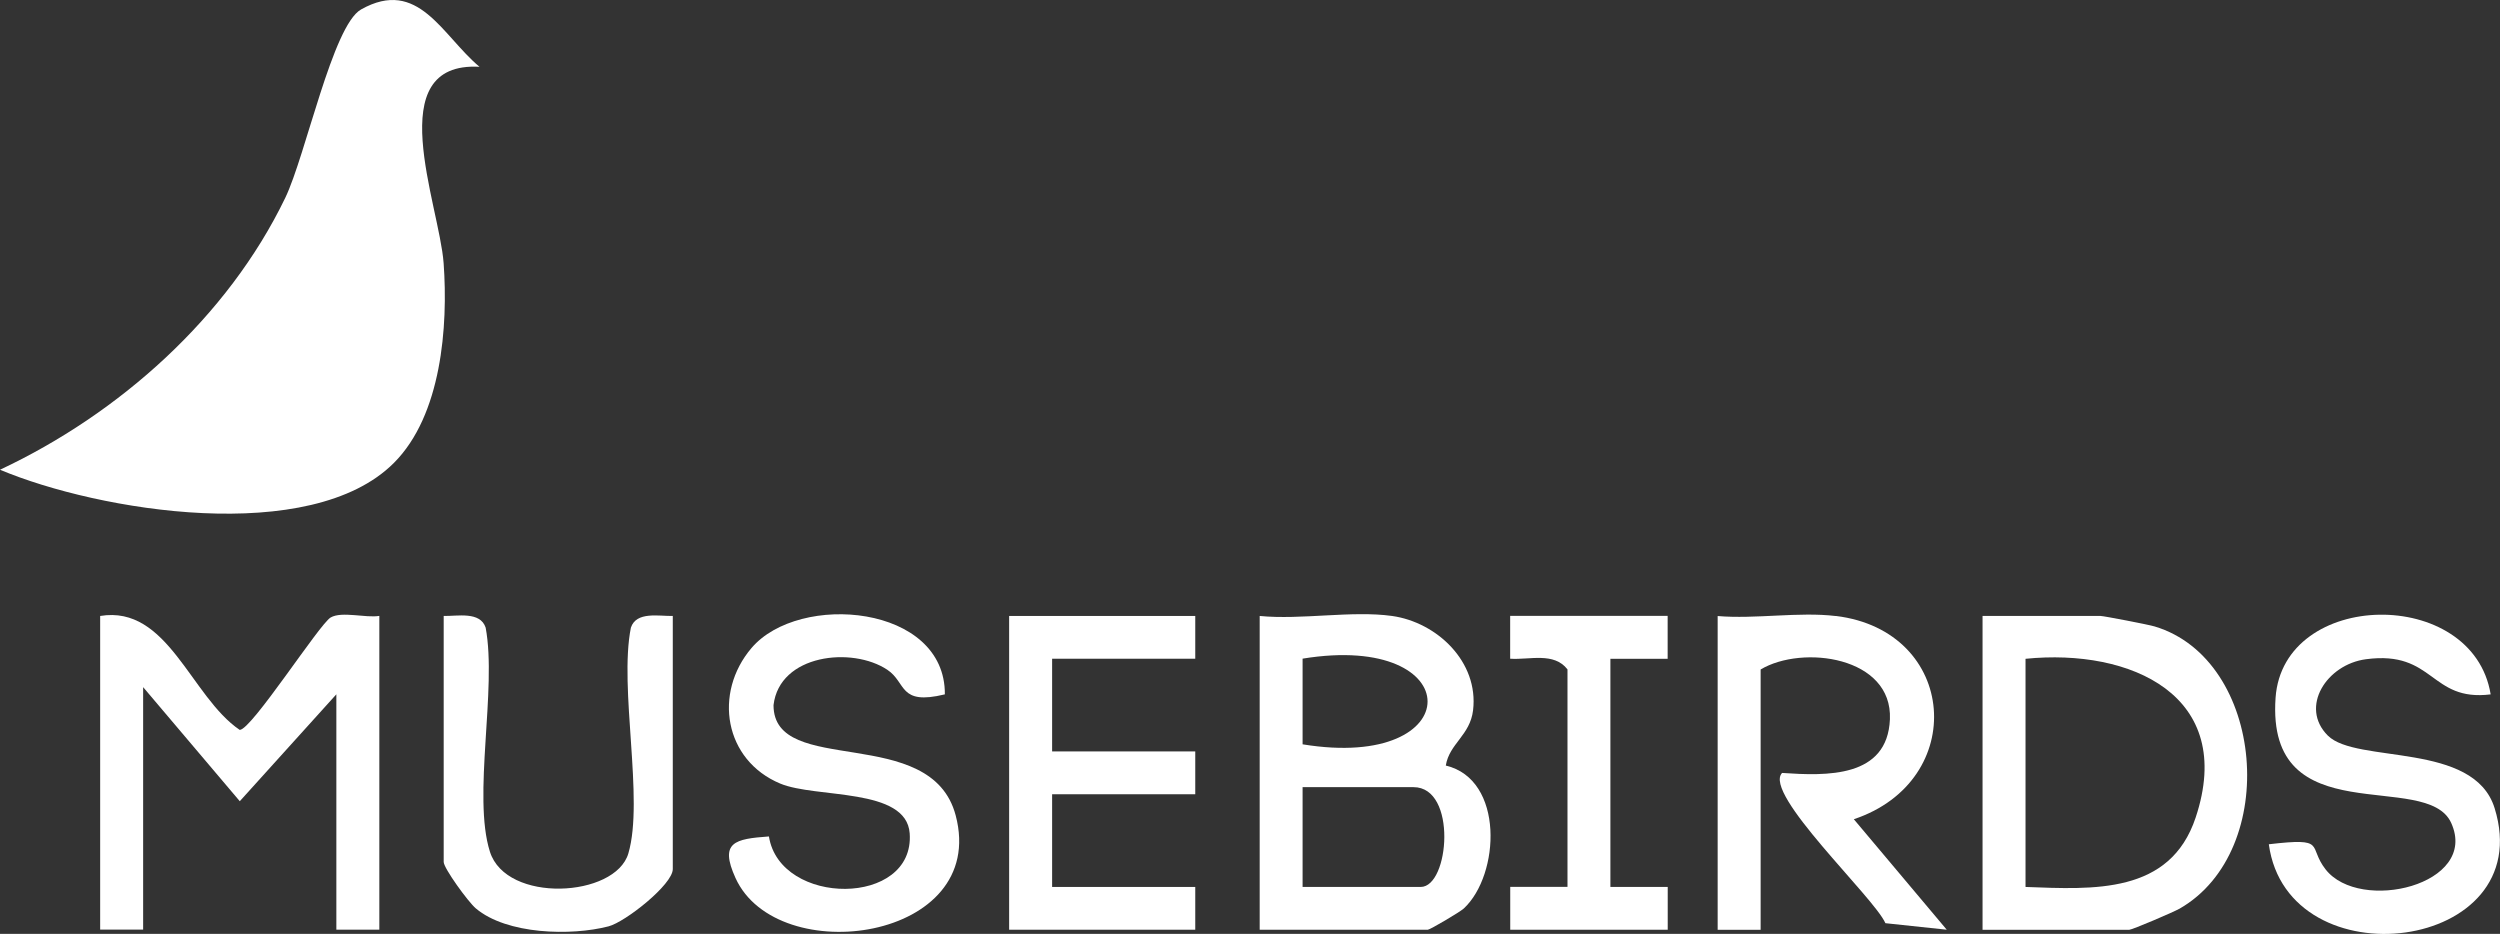 <?xml version="1.0" encoding="UTF-8"?>
<svg id="Layer_2" data-name="Layer 2" xmlns="http://www.w3.org/2000/svg" viewBox="0 0 348.44 130.16">
  <rect x="0" y="0" width="348.44" height="130.16" fill="#333333" stroke="none"/>
  <defs>
    <style>
      .cls-1 {
        fill: #fff;
      }
    </style>
  </defs>
  <g id="Layer_1-2" data-name="Layer 1">
    <g>
      <path class="cls-1" d="M66.83,9.31c-13.88-.77-5.6,19.16-5,27.36.64,8.84-.29,21.21-6.93,27.85-11.58,11.59-41.09,6.75-54.9.95,16.61-7.8,31.73-21.25,39.76-37.9,2.85-5.92,6.6-24.01,10.56-26.25,7.99-4.5,11.27,3.6,16.51,7.99Z"/>
      <g>
        <path class="cls-1" d="M194.02,85.85c6.25.88,12.1,6.39,11.29,13.15-.42,3.5-3.31,4.64-3.8,7.7,8.17,1.94,7.56,15.22,2.51,19.92-.54.5-4.72,2.96-5.01,2.96h-23.44v-43.73c5.78.57,12.87-.78,18.45,0ZM181.55,103.74c23.22,3.81,23.23-15.74,0-11.94v11.94ZM181.55,123.62h16.46c4,0,5.12-13.91-1-13.91h-15.46v13.91Z"/>
        <path class="cls-1" d="M13.96,85.85c9.45-1.56,12.62,11.25,19.45,15.88,1.64.01,11.12-14.77,12.68-15.67s4.89.1,6.78-.22v43.73h-5.99v-32.8l-13.46,14.9-13.47-15.9v33.79h-5.99v-43.73Z"/>
        <path class="cls-1" d="M276.32,129.58v-43.73h16.46c.42,0,6.71,1.21,7.52,1.46,15.37,4.6,17.59,31.23,3.49,39.33-.9.51-6.63,2.95-7.02,2.95h-20.45ZM282.31,123.62c9.49.35,20.14,1.04,23.71-9.67,5.67-17.01-9.04-23.61-23.71-22.13v31.8Z"/>
        <path class="cls-1" d="M255.87,85.85c17.01,2.07,18.55,22.97,2.51,28.33l12.95,15.4-8.55-.91c-1.57-3.6-17.14-18.09-14.4-20.94,6.19.42,14.68.72,15.03-7.48.37-8.74-12.2-10.42-18.02-6.94v36.28h-5.99v-43.73c5.24.45,11.35-.62,16.46,0Z"/>
        <path class="cls-1" d="M131.68,96.78c-6.46,1.57-5.3-1.63-8.01-3.43-4.91-3.27-15.03-2.16-15.86,4.93,0,10.14,21.98,2.45,25.39,15.37,4.62,17.49-24.86,21.55-30.69,8.72-2.28-5.02-.09-5.44,4.66-5.79,1.54,9.79,20.36,9.84,19.62-.43-.47-6.44-13.03-4.84-18.05-6.94-7.79-3.26-9.35-12.6-4-18.89,6.65-7.82,27.05-6.05,26.95,6.46Z"/>
        <path class="cls-1" d="M347.14,96.78c-8.48,1.05-7.81-6.17-17.38-4.9-5.47.72-9.3,6.66-5.32,10.64s20.36.79,23.25,10.12c6.23,20.11-28.84,24.41-31.47,5.03,8.21-.95,5.35.22,7.91,3.5,4.78,6.13,21.41,2.16,17.51-6.47-3.41-7.54-25.82,1.7-24.48-17.45,1.06-15.12,27.52-15.59,29.98-.46Z"/>
        <polygon class="cls-1" points="166.59 85.85 166.59 91.81 146.64 91.81 146.64 104.73 166.59 104.73 166.59 110.7 146.64 110.7 146.64 123.62 166.59 123.62 166.59 129.58 140.65 129.58 140.65 85.85 166.59 85.85"/>
        <path class="cls-1" d="M93.77,85.85v35.28c0,2.15-6.61,7.37-8.95,7.98-5.23,1.36-14.19,1.14-18.5-2.5-1.08-.91-4.48-5.61-4.48-6.47v-34.29c1.94.04,5.09-.67,5.85,1.63,1.6,8.59-1.86,23.46.59,31.22,2.28,7.25,17.49,6.41,19.3.24,2.21-7.52-1.34-23.01.35-31.46.76-2.3,3.91-1.59,5.85-1.63Z"/>
        <path class="cls-1" d="M232.43,85.85v5.97s-7.98,0-7.98,0v31.8h7.99s0,5.96,0,5.96h-21.95v-5.97s7.98,0,7.98,0v-30.31c-1.89-2.45-5.25-1.31-7.99-1.49v-5.97h21.95Z"/>
      </g>
    </g>
  </g>
</svg>